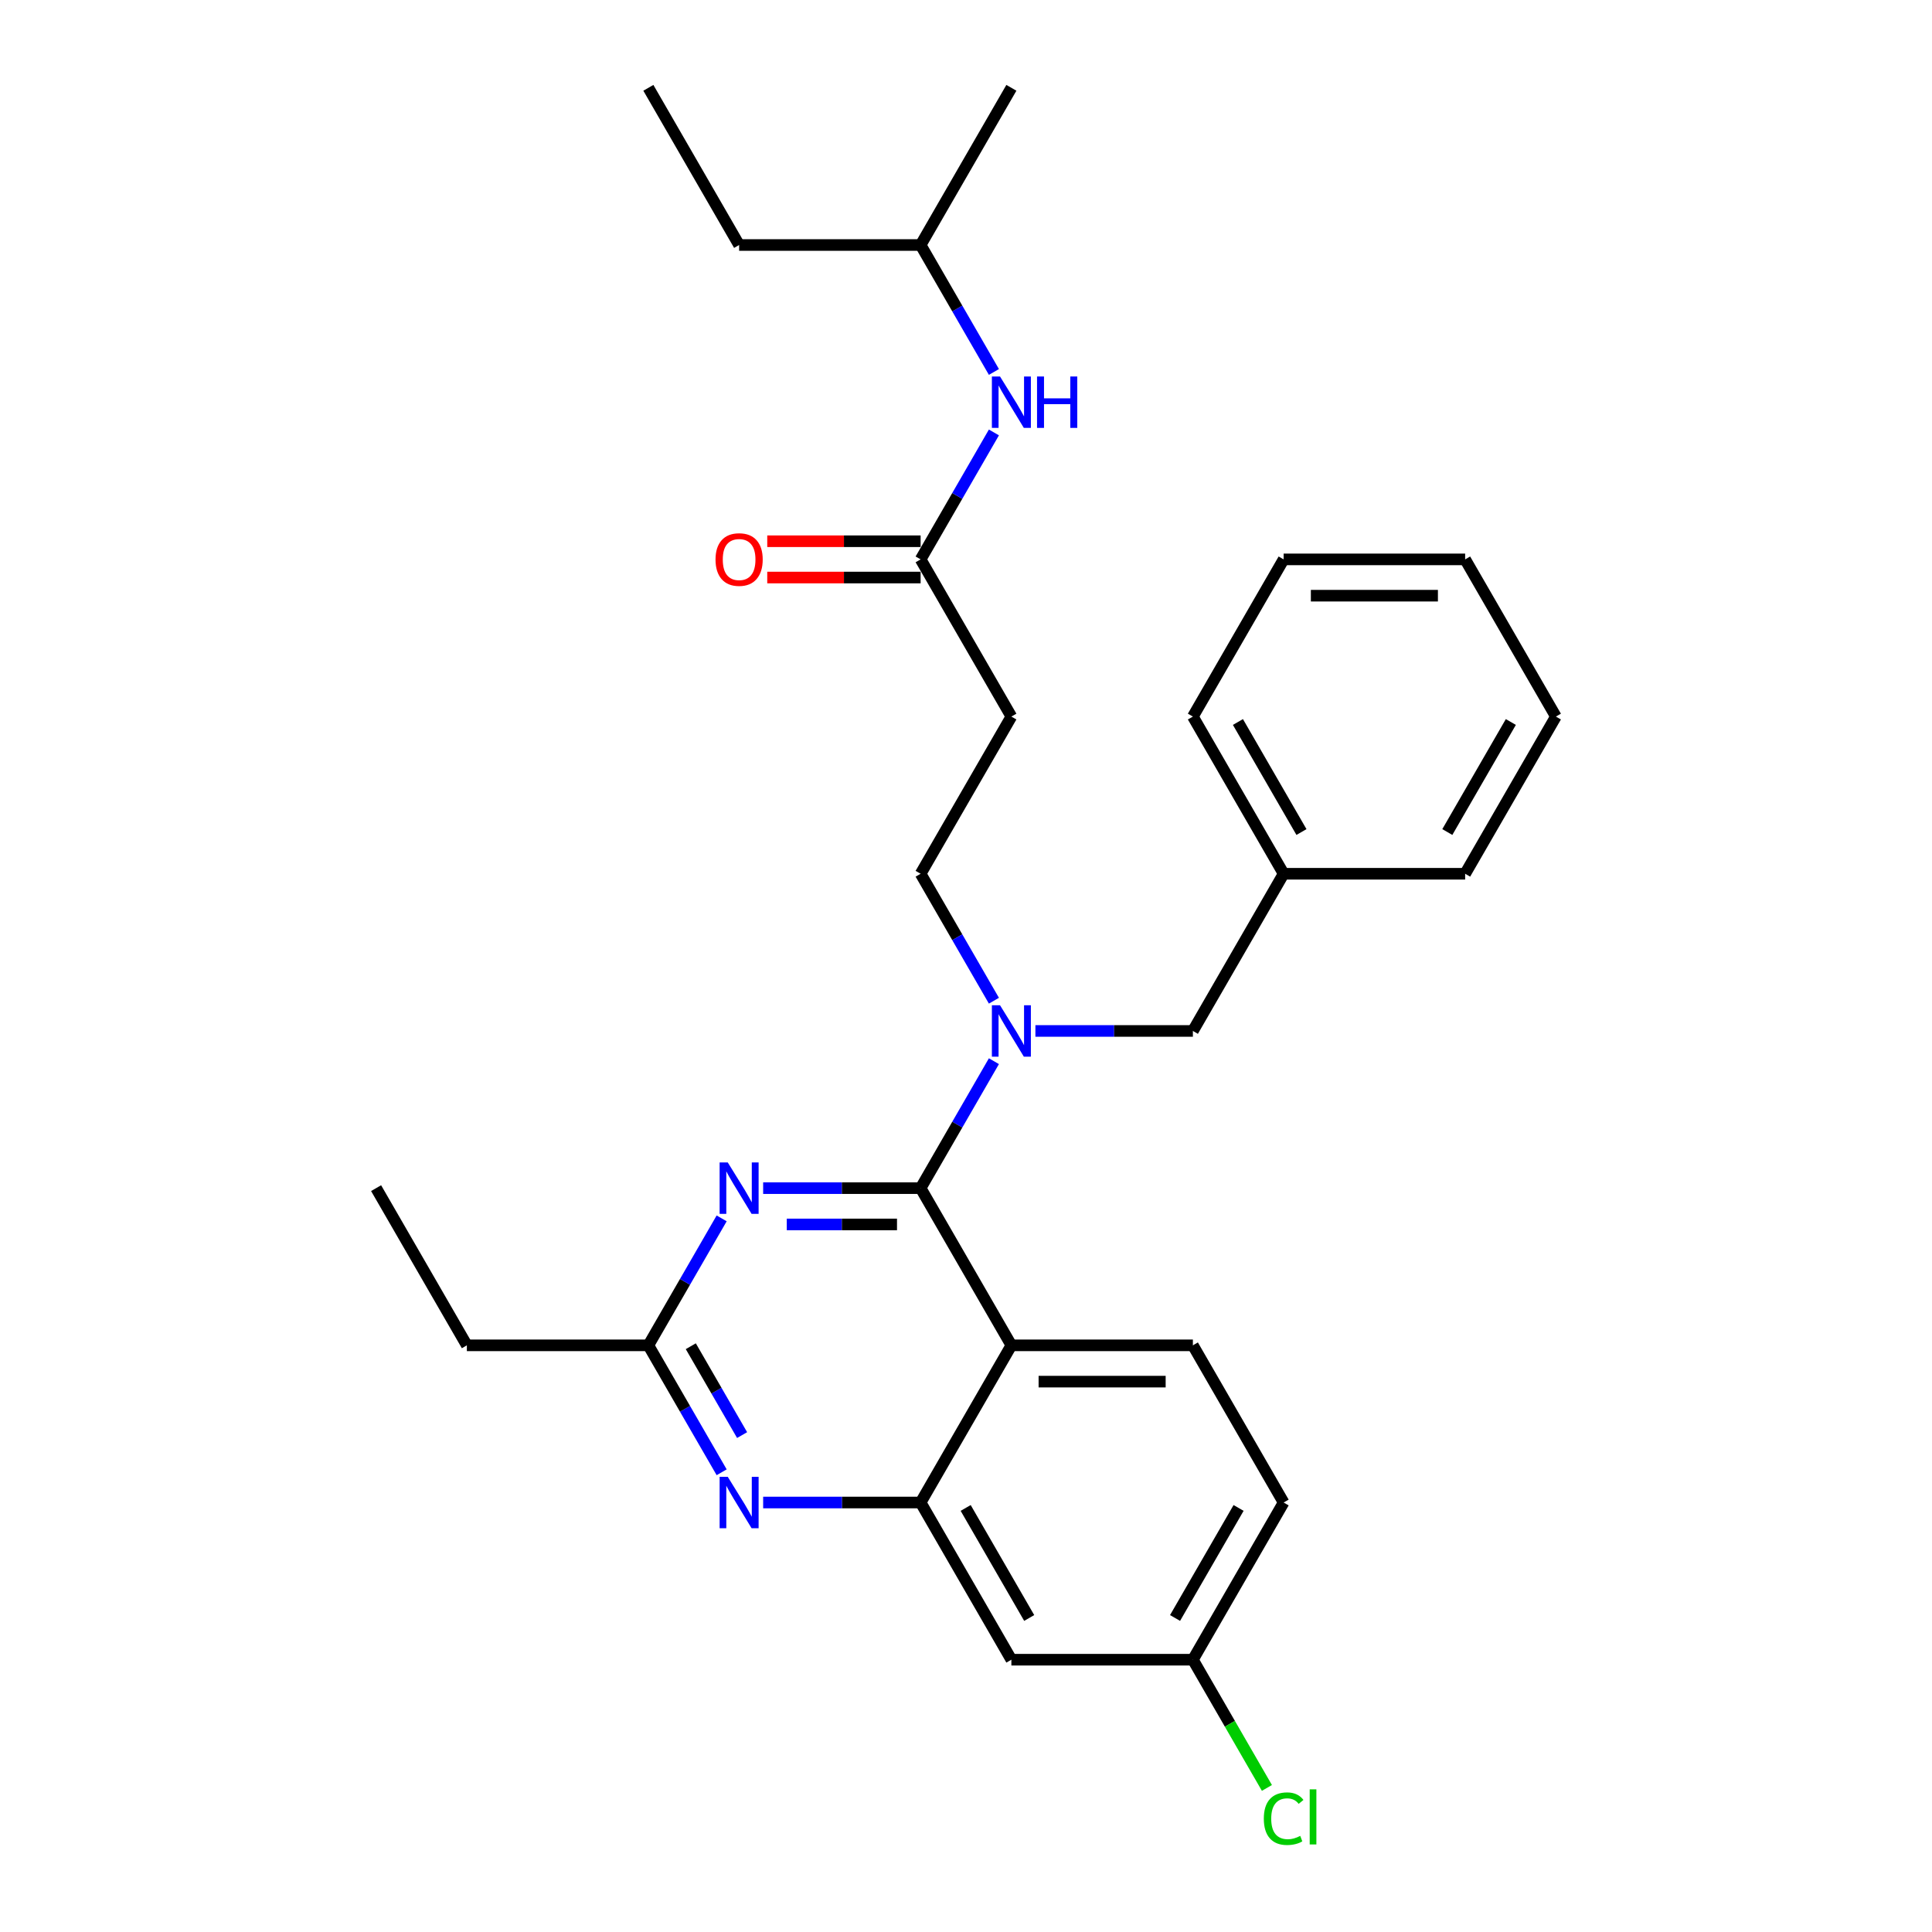 <?xml version='1.0' encoding='iso-8859-1'?>
<svg version='1.1' baseProfile='full'
              xmlns='http://www.w3.org/2000/svg'
                      xmlns:rdkit='http://www.rdkit.org/xml'
                      xmlns:xlink='http://www.w3.org/1999/xlink'
                  xml:space='preserve'
width='1000px' height='1000px' viewBox='0 0 1000 1000'>
<!-- END OF HEADER -->
<rect style='opacity:1.0;fill:#FFFFFF;stroke:none' width='1000' height='1000' x='0' y='0'> </rect>
<path class='bond-0' d='M 476.513,289.536 L 495.482,256.682' style='fill:none;fill-rule:evenodd;stroke:#000000;stroke-width:6px;stroke-linecap:butt;stroke-linejoin:miter;stroke-opacity:1' />
<path class='bond-0' d='M 495.482,256.682 L 514.45,223.827' style='fill:none;fill-rule:evenodd;stroke:#0000FF;stroke-width:6px;stroke-linecap:butt;stroke-linejoin:miter;stroke-opacity:1' />
<path class='bond-1' d='M 476.513,280.142 L 436.821,280.142' style='fill:none;fill-rule:evenodd;stroke:#000000;stroke-width:6px;stroke-linecap:butt;stroke-linejoin:miter;stroke-opacity:1' />
<path class='bond-1' d='M 436.821,280.142 L 397.128,280.142' style='fill:none;fill-rule:evenodd;stroke:#FF0000;stroke-width:6px;stroke-linecap:butt;stroke-linejoin:miter;stroke-opacity:1' />
<path class='bond-1' d='M 476.513,298.931 L 436.821,298.931' style='fill:none;fill-rule:evenodd;stroke:#000000;stroke-width:6px;stroke-linecap:butt;stroke-linejoin:miter;stroke-opacity:1' />
<path class='bond-1' d='M 436.821,298.931 L 397.128,298.931' style='fill:none;fill-rule:evenodd;stroke:#FF0000;stroke-width:6px;stroke-linecap:butt;stroke-linejoin:miter;stroke-opacity:1' />
<path class='bond-2' d='M 476.513,289.536 L 523.487,370.897' style='fill:none;fill-rule:evenodd;stroke:#000000;stroke-width:6px;stroke-linecap:butt;stroke-linejoin:miter;stroke-opacity:1' />
<path class='bond-3' d='M 514.45,192.524 L 495.482,159.67' style='fill:none;fill-rule:evenodd;stroke:#0000FF;stroke-width:6px;stroke-linecap:butt;stroke-linejoin:miter;stroke-opacity:1' />
<path class='bond-3' d='M 495.482,159.67 L 476.513,126.815' style='fill:none;fill-rule:evenodd;stroke:#000000;stroke-width:6px;stroke-linecap:butt;stroke-linejoin:miter;stroke-opacity:1' />
<path class='bond-4' d='M 476.513,126.815 L 382.566,126.815' style='fill:none;fill-rule:evenodd;stroke:#000000;stroke-width:6px;stroke-linecap:butt;stroke-linejoin:miter;stroke-opacity:1' />
<path class='bond-5' d='M 476.513,126.815 L 523.487,45.455' style='fill:none;fill-rule:evenodd;stroke:#000000;stroke-width:6px;stroke-linecap:butt;stroke-linejoin:miter;stroke-opacity:1' />
<path class='bond-6' d='M 382.566,126.815 L 335.592,45.455' style='fill:none;fill-rule:evenodd;stroke:#000000;stroke-width:6px;stroke-linecap:butt;stroke-linejoin:miter;stroke-opacity:1' />
<path class='bond-7' d='M 523.487,370.897 L 476.513,452.258' style='fill:none;fill-rule:evenodd;stroke:#000000;stroke-width:6px;stroke-linecap:butt;stroke-linejoin:miter;stroke-opacity:1' />
<path class='bond-8' d='M 476.513,452.258 L 495.482,485.112' style='fill:none;fill-rule:evenodd;stroke:#000000;stroke-width:6px;stroke-linecap:butt;stroke-linejoin:miter;stroke-opacity:1' />
<path class='bond-8' d='M 495.482,485.112 L 514.45,517.967' style='fill:none;fill-rule:evenodd;stroke:#0000FF;stroke-width:6px;stroke-linecap:butt;stroke-linejoin:miter;stroke-opacity:1' />
<path class='bond-9' d='M 535.925,533.618 L 576.68,533.618' style='fill:none;fill-rule:evenodd;stroke:#0000FF;stroke-width:6px;stroke-linecap:butt;stroke-linejoin:miter;stroke-opacity:1' />
<path class='bond-9' d='M 576.68,533.618 L 617.434,533.618' style='fill:none;fill-rule:evenodd;stroke:#000000;stroke-width:6px;stroke-linecap:butt;stroke-linejoin:miter;stroke-opacity:1' />
<path class='bond-10' d='M 514.45,549.27 L 495.482,582.124' style='fill:none;fill-rule:evenodd;stroke:#0000FF;stroke-width:6px;stroke-linecap:butt;stroke-linejoin:miter;stroke-opacity:1' />
<path class='bond-10' d='M 495.482,582.124 L 476.513,614.979' style='fill:none;fill-rule:evenodd;stroke:#000000;stroke-width:6px;stroke-linecap:butt;stroke-linejoin:miter;stroke-opacity:1' />
<path class='bond-11' d='M 664.408,777.7 L 617.434,859.061' style='fill:none;fill-rule:evenodd;stroke:#000000;stroke-width:6px;stroke-linecap:butt;stroke-linejoin:miter;stroke-opacity:1' />
<path class='bond-11' d='M 641.089,780.51 L 608.208,837.462' style='fill:none;fill-rule:evenodd;stroke:#000000;stroke-width:6px;stroke-linecap:butt;stroke-linejoin:miter;stroke-opacity:1' />
<path class='bond-12' d='M 664.408,777.7 L 617.434,696.34' style='fill:none;fill-rule:evenodd;stroke:#000000;stroke-width:6px;stroke-linecap:butt;stroke-linejoin:miter;stroke-opacity:1' />
<path class='bond-13' d='M 617.434,859.061 L 636.592,892.244' style='fill:none;fill-rule:evenodd;stroke:#000000;stroke-width:6px;stroke-linecap:butt;stroke-linejoin:miter;stroke-opacity:1' />
<path class='bond-13' d='M 636.592,892.244 L 655.751,925.428' style='fill:none;fill-rule:evenodd;stroke:#00CC00;stroke-width:6px;stroke-linecap:butt;stroke-linejoin:miter;stroke-opacity:1' />
<path class='bond-14' d='M 617.434,859.061 L 523.487,859.061' style='fill:none;fill-rule:evenodd;stroke:#000000;stroke-width:6px;stroke-linecap:butt;stroke-linejoin:miter;stroke-opacity:1' />
<path class='bond-15' d='M 523.487,859.061 L 476.513,777.7' style='fill:none;fill-rule:evenodd;stroke:#000000;stroke-width:6px;stroke-linecap:butt;stroke-linejoin:miter;stroke-opacity:1' />
<path class='bond-15' d='M 532.713,837.462 L 499.831,780.51' style='fill:none;fill-rule:evenodd;stroke:#000000;stroke-width:6px;stroke-linecap:butt;stroke-linejoin:miter;stroke-opacity:1' />
<path class='bond-16' d='M 617.434,696.34 L 523.487,696.34' style='fill:none;fill-rule:evenodd;stroke:#000000;stroke-width:6px;stroke-linecap:butt;stroke-linejoin:miter;stroke-opacity:1' />
<path class='bond-16' d='M 603.342,715.129 L 537.579,715.129' style='fill:none;fill-rule:evenodd;stroke:#000000;stroke-width:6px;stroke-linecap:butt;stroke-linejoin:miter;stroke-opacity:1' />
<path class='bond-17' d='M 523.487,696.34 L 476.513,777.7' style='fill:none;fill-rule:evenodd;stroke:#000000;stroke-width:6px;stroke-linecap:butt;stroke-linejoin:miter;stroke-opacity:1' />
<path class='bond-18' d='M 523.487,696.34 L 476.513,614.979' style='fill:none;fill-rule:evenodd;stroke:#000000;stroke-width:6px;stroke-linecap:butt;stroke-linejoin:miter;stroke-opacity:1' />
<path class='bond-19' d='M 476.513,777.7 L 435.759,777.7' style='fill:none;fill-rule:evenodd;stroke:#000000;stroke-width:6px;stroke-linecap:butt;stroke-linejoin:miter;stroke-opacity:1' />
<path class='bond-19' d='M 435.759,777.7 L 395.005,777.7' style='fill:none;fill-rule:evenodd;stroke:#0000FF;stroke-width:6px;stroke-linecap:butt;stroke-linejoin:miter;stroke-opacity:1' />
<path class='bond-20' d='M 373.53,762.049 L 354.561,729.194' style='fill:none;fill-rule:evenodd;stroke:#0000FF;stroke-width:6px;stroke-linecap:butt;stroke-linejoin:miter;stroke-opacity:1' />
<path class='bond-20' d='M 354.561,729.194 L 335.592,696.34' style='fill:none;fill-rule:evenodd;stroke:#000000;stroke-width:6px;stroke-linecap:butt;stroke-linejoin:miter;stroke-opacity:1' />
<path class='bond-20' d='M 384.111,742.798 L 370.833,719.799' style='fill:none;fill-rule:evenodd;stroke:#0000FF;stroke-width:6px;stroke-linecap:butt;stroke-linejoin:miter;stroke-opacity:1' />
<path class='bond-20' d='M 370.833,719.799 L 357.555,696.801' style='fill:none;fill-rule:evenodd;stroke:#000000;stroke-width:6px;stroke-linecap:butt;stroke-linejoin:miter;stroke-opacity:1' />
<path class='bond-21' d='M 335.592,696.34 L 354.561,663.485' style='fill:none;fill-rule:evenodd;stroke:#000000;stroke-width:6px;stroke-linecap:butt;stroke-linejoin:miter;stroke-opacity:1' />
<path class='bond-21' d='M 354.561,663.485 L 373.53,630.631' style='fill:none;fill-rule:evenodd;stroke:#0000FF;stroke-width:6px;stroke-linecap:butt;stroke-linejoin:miter;stroke-opacity:1' />
<path class='bond-22' d='M 335.592,696.34 L 241.645,696.34' style='fill:none;fill-rule:evenodd;stroke:#000000;stroke-width:6px;stroke-linecap:butt;stroke-linejoin:miter;stroke-opacity:1' />
<path class='bond-23' d='M 395.005,614.979 L 435.759,614.979' style='fill:none;fill-rule:evenodd;stroke:#0000FF;stroke-width:6px;stroke-linecap:butt;stroke-linejoin:miter;stroke-opacity:1' />
<path class='bond-23' d='M 435.759,614.979 L 476.513,614.979' style='fill:none;fill-rule:evenodd;stroke:#000000;stroke-width:6px;stroke-linecap:butt;stroke-linejoin:miter;stroke-opacity:1' />
<path class='bond-23' d='M 407.231,633.768 L 435.759,633.768' style='fill:none;fill-rule:evenodd;stroke:#0000FF;stroke-width:6px;stroke-linecap:butt;stroke-linejoin:miter;stroke-opacity:1' />
<path class='bond-23' d='M 435.759,633.768 L 464.287,633.768' style='fill:none;fill-rule:evenodd;stroke:#000000;stroke-width:6px;stroke-linecap:butt;stroke-linejoin:miter;stroke-opacity:1' />
<path class='bond-24' d='M 805.328,370.897 L 758.355,452.258' style='fill:none;fill-rule:evenodd;stroke:#000000;stroke-width:6px;stroke-linecap:butt;stroke-linejoin:miter;stroke-opacity:1' />
<path class='bond-24' d='M 782.01,373.706 L 749.129,430.659' style='fill:none;fill-rule:evenodd;stroke:#000000;stroke-width:6px;stroke-linecap:butt;stroke-linejoin:miter;stroke-opacity:1' />
<path class='bond-25' d='M 805.328,370.897 L 758.355,289.536' style='fill:none;fill-rule:evenodd;stroke:#000000;stroke-width:6px;stroke-linecap:butt;stroke-linejoin:miter;stroke-opacity:1' />
<path class='bond-26' d='M 758.355,452.258 L 664.408,452.258' style='fill:none;fill-rule:evenodd;stroke:#000000;stroke-width:6px;stroke-linecap:butt;stroke-linejoin:miter;stroke-opacity:1' />
<path class='bond-27' d='M 758.355,289.536 L 664.408,289.536' style='fill:none;fill-rule:evenodd;stroke:#000000;stroke-width:6px;stroke-linecap:butt;stroke-linejoin:miter;stroke-opacity:1' />
<path class='bond-27' d='M 744.263,308.326 L 678.5,308.326' style='fill:none;fill-rule:evenodd;stroke:#000000;stroke-width:6px;stroke-linecap:butt;stroke-linejoin:miter;stroke-opacity:1' />
<path class='bond-28' d='M 664.408,289.536 L 617.434,370.897' style='fill:none;fill-rule:evenodd;stroke:#000000;stroke-width:6px;stroke-linecap:butt;stroke-linejoin:miter;stroke-opacity:1' />
<path class='bond-29' d='M 664.408,452.258 L 617.434,370.897' style='fill:none;fill-rule:evenodd;stroke:#000000;stroke-width:6px;stroke-linecap:butt;stroke-linejoin:miter;stroke-opacity:1' />
<path class='bond-29' d='M 673.634,430.659 L 640.752,373.706' style='fill:none;fill-rule:evenodd;stroke:#000000;stroke-width:6px;stroke-linecap:butt;stroke-linejoin:miter;stroke-opacity:1' />
<path class='bond-30' d='M 664.408,452.258 L 617.434,533.618' style='fill:none;fill-rule:evenodd;stroke:#000000;stroke-width:6px;stroke-linecap:butt;stroke-linejoin:miter;stroke-opacity:1' />
<path class='bond-31' d='M 241.645,696.34 L 194.672,614.979' style='fill:none;fill-rule:evenodd;stroke:#000000;stroke-width:6px;stroke-linecap:butt;stroke-linejoin:miter;stroke-opacity:1' />
<path  class='atom-1' d='M 517.606 194.873
L 526.324 208.965
Q 527.188 210.355, 528.579 212.873
Q 529.969 215.391, 530.044 215.541
L 530.044 194.873
L 533.577 194.873
L 533.577 221.479
L 529.932 221.479
L 520.574 206.071
Q 519.485 204.268, 518.32 202.201
Q 517.192 200.134, 516.854 199.495
L 516.854 221.479
L 513.397 221.479
L 513.397 194.873
L 517.606 194.873
' fill='#0000FF'/>
<path  class='atom-1' d='M 536.771 194.873
L 540.378 194.873
L 540.378 206.184
L 553.982 206.184
L 553.982 194.873
L 557.59 194.873
L 557.59 221.479
L 553.982 221.479
L 553.982 209.19
L 540.378 209.19
L 540.378 221.479
L 536.771 221.479
L 536.771 194.873
' fill='#0000FF'/>
<path  class='atom-2' d='M 370.353 289.612
Q 370.353 283.223, 373.51 279.653
Q 376.666 276.083, 382.566 276.083
Q 388.466 276.083, 391.623 279.653
Q 394.779 283.223, 394.779 289.612
Q 394.779 296.075, 391.585 299.758
Q 388.391 303.403, 382.566 303.403
Q 376.704 303.403, 373.51 299.758
Q 370.353 296.113, 370.353 289.612
M 382.566 300.397
Q 386.625 300.397, 388.804 297.691
Q 391.021 294.948, 391.021 289.612
Q 391.021 284.388, 388.804 281.758
Q 386.625 279.09, 382.566 279.09
Q 378.508 279.09, 376.29 281.72
Q 374.111 284.351, 374.111 289.612
Q 374.111 294.985, 376.29 297.691
Q 378.508 300.397, 382.566 300.397
' fill='#FF0000'/>
<path  class='atom-7' d='M 517.606 520.315
L 526.324 534.408
Q 527.188 535.798, 528.579 538.316
Q 529.969 540.834, 530.044 540.984
L 530.044 520.315
L 533.577 520.315
L 533.577 546.921
L 529.932 546.921
L 520.574 531.514
Q 519.485 529.71, 518.32 527.643
Q 517.192 525.576, 516.854 524.938
L 516.854 546.921
L 513.397 546.921
L 513.397 520.315
L 517.606 520.315
' fill='#0000FF'/>
<path  class='atom-14' d='M 376.685 764.397
L 385.403 778.489
Q 386.268 779.88, 387.658 782.398
Q 389.048 784.915, 389.124 785.066
L 389.124 764.397
L 392.656 764.397
L 392.656 791.003
L 389.011 791.003
L 379.654 775.596
Q 378.564 773.792, 377.399 771.725
Q 376.272 769.658, 375.933 769.02
L 375.933 791.003
L 372.476 791.003
L 372.476 764.397
L 376.685 764.397
' fill='#0000FF'/>
<path  class='atom-16' d='M 376.685 601.676
L 385.403 615.768
Q 386.268 617.159, 387.658 619.676
Q 389.048 622.194, 389.124 622.344
L 389.124 601.676
L 392.656 601.676
L 392.656 628.282
L 389.011 628.282
L 379.654 612.875
Q 378.564 611.071, 377.399 609.004
Q 376.272 606.937, 375.933 606.298
L 375.933 628.282
L 372.476 628.282
L 372.476 601.676
L 376.685 601.676
' fill='#0000FF'/>
<path  class='atom-27' d='M 654.149 941.342
Q 654.149 934.728, 657.23 931.271
Q 660.349 927.776, 666.249 927.776
Q 671.735 927.776, 674.667 931.647
L 672.186 933.676
Q 670.044 930.858, 666.249 930.858
Q 662.228 930.858, 660.086 933.563
Q 657.982 936.231, 657.982 941.342
Q 657.982 946.603, 660.161 949.309
Q 662.378 952.015, 666.662 952.015
Q 669.593 952.015, 673.013 950.248
L 674.065 953.067
Q 672.675 953.969, 670.57 954.495
Q 668.466 955.021, 666.136 955.021
Q 660.349 955.021, 657.23 951.489
Q 654.149 947.956, 654.149 941.342
' fill='#00CC00'/>
<path  class='atom-27' d='M 677.898 926.16
L 681.356 926.16
L 681.356 954.683
L 677.898 954.683
L 677.898 926.16
' fill='#00CC00'/>
</svg>

